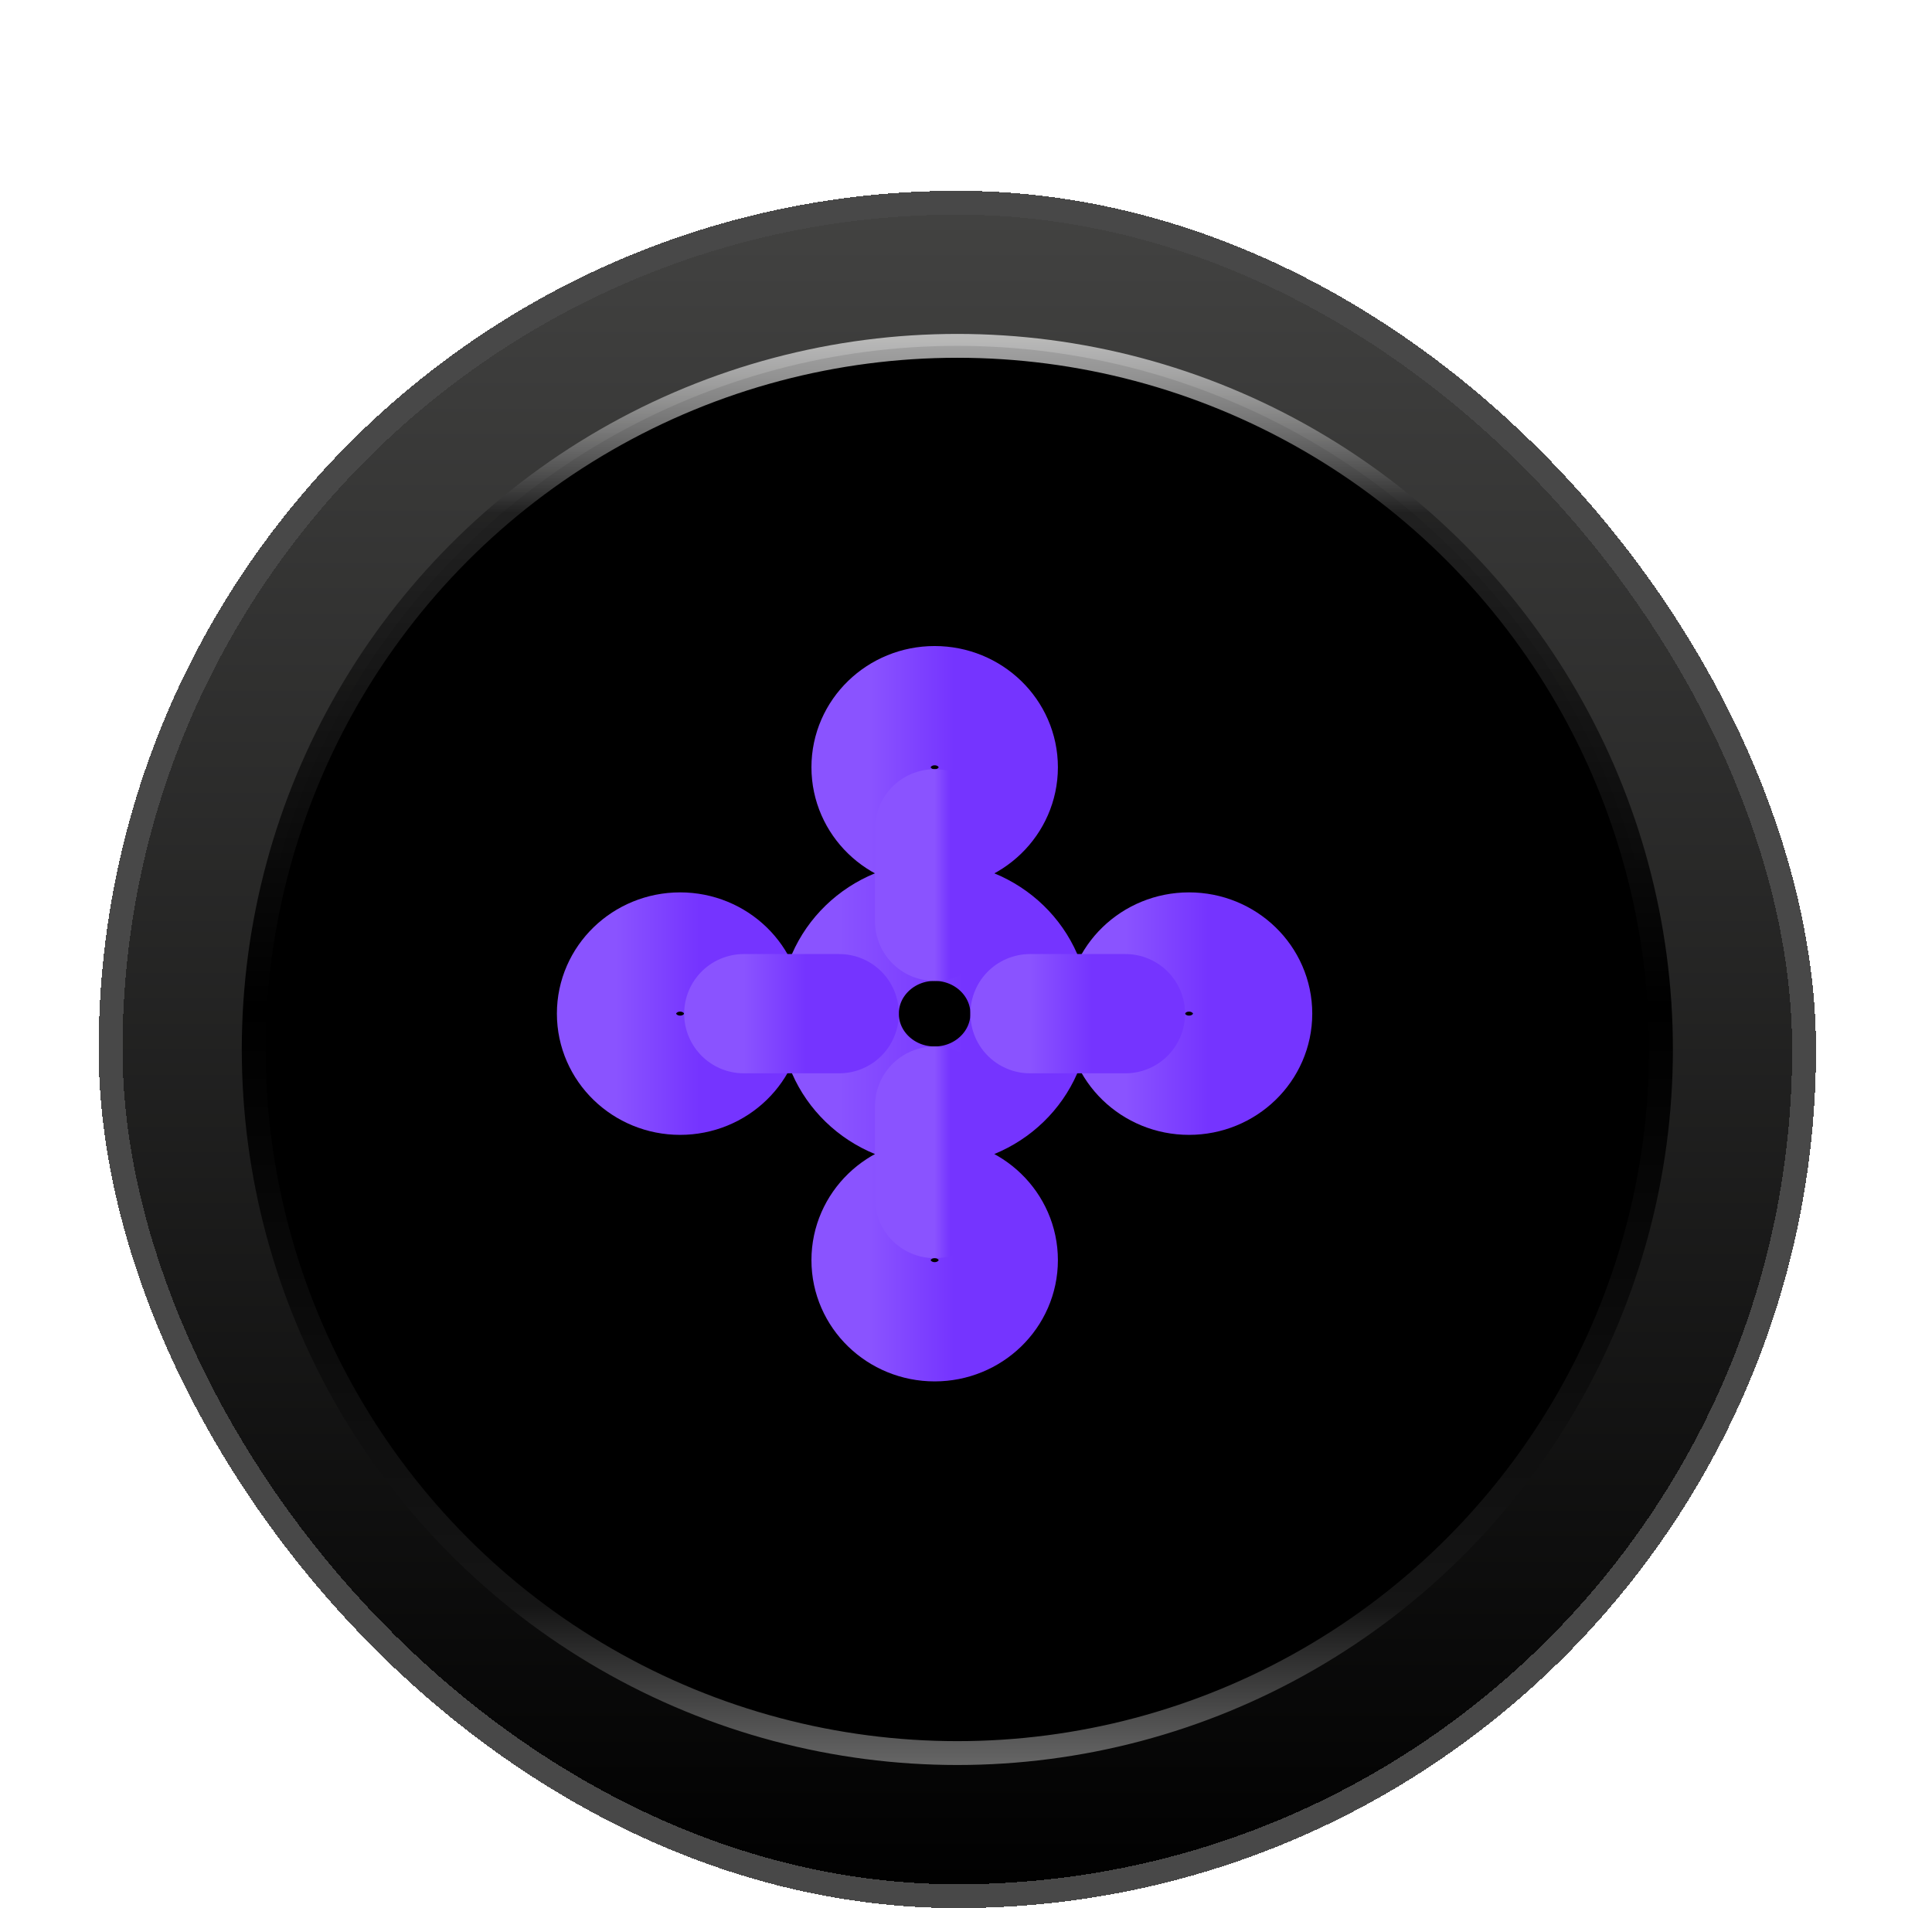 <svg width="81" height="80" viewBox="0 0 81 80" fill="none" xmlns="http://www.w3.org/2000/svg">
<g filter="url(#filter0_di_691_13281)">
<rect x="4.137" width="72" height="72" rx="36" fill="url(#paint0_linear_691_13281)" shape-rendering="crispEdges"/>
<rect x="4.637" y="0.5" width="71" height="71" rx="35.5" stroke="#484848" shape-rendering="crispEdges"/>
<circle cx="40.137" cy="36" r="29.5" fill="black" stroke="url(#paint1_linear_691_13281)"/>
<g clip-path="url(#clip0_691_13281)">
<path d="M39.184 38.375C41.393 38.375 43.184 36.64 43.184 34.5C43.184 32.36 41.393 30.625 39.184 30.625C36.974 30.625 35.184 32.36 35.184 34.5C35.184 36.64 36.974 38.375 39.184 38.375Z" stroke="url(#paint2_linear_691_13281)" stroke-width="5" stroke-linecap="round" stroke-linejoin="round"/>
<path d="M39.186 26.753C40.659 26.753 41.853 25.596 41.853 24.169C41.853 22.742 40.659 21.586 39.186 21.586C37.713 21.586 36.52 22.742 36.52 24.169C36.52 25.596 37.713 26.753 39.186 26.753Z" stroke="url(#paint3_linear_691_13281)" stroke-width="5" stroke-linecap="round" stroke-linejoin="round"/>
<path d="M49.85 37.081C51.323 37.081 52.517 35.924 52.517 34.497C52.517 33.071 51.323 31.914 49.85 31.914C48.377 31.914 47.184 33.071 47.184 34.497C47.184 35.924 48.377 37.081 49.85 37.081Z" stroke="url(#paint4_linear_691_13281)" stroke-width="5" stroke-linecap="round" stroke-linejoin="round"/>
<path d="M28.514 37.081C29.987 37.081 31.181 35.924 31.181 34.497C31.181 33.071 29.987 31.914 28.514 31.914C27.042 31.914 25.848 33.071 25.848 34.497C25.848 35.924 27.042 37.081 28.514 37.081Z" stroke="url(#paint5_linear_691_13281)" stroke-width="5" stroke-linecap="round" stroke-linejoin="round"/>
<path d="M39.186 47.417C40.659 47.417 41.853 46.26 41.853 44.833C41.853 43.407 40.659 42.25 39.186 42.25C37.713 42.25 36.52 43.407 36.52 44.833C36.52 46.26 37.713 47.417 39.186 47.417Z" stroke="url(#paint6_linear_691_13281)" stroke-width="5" stroke-linecap="round" stroke-linejoin="round"/>
<path d="M39.184 26.75V30.625" stroke="url(#paint7_linear_691_13281)" stroke-width="5" stroke-linecap="round" stroke-linejoin="round"/>
<path d="M43.184 34.5H47.184" stroke="url(#paint8_linear_691_13281)" stroke-width="5" stroke-linecap="round" stroke-linejoin="round"/>
<path d="M39.184 38.375V42.25" stroke="url(#paint9_linear_691_13281)" stroke-width="5" stroke-linecap="round" stroke-linejoin="round"/>
<path d="M35.184 34.5H31.184" stroke="url(#paint10_linear_691_13281)" stroke-width="5" stroke-linecap="round" stroke-linejoin="round"/>
</g>
</g>
<defs>
<filter id="filter0_di_691_13281" x="0.137" y="0" width="80" height="80" filterUnits="userSpaceOnUse" color-interpolation-filters="sRGB">
<feFlood flood-opacity="0" result="BackgroundImageFix"/>
<feColorMatrix in="SourceAlpha" type="matrix" values="0 0 0 0 0 0 0 0 0 0 0 0 0 0 0 0 0 0 127 0" result="hardAlpha"/>
<feOffset dy="4"/>
<feGaussianBlur stdDeviation="2"/>
<feComposite in2="hardAlpha" operator="out"/>
<feColorMatrix type="matrix" values="0 0 0 0 0 0 0 0 0 0 0 0 0 0 0 0 0 0 0.25 0"/>
<feBlend mode="normal" in2="BackgroundImageFix" result="effect1_dropShadow_691_13281"/>
<feBlend mode="normal" in="SourceGraphic" in2="effect1_dropShadow_691_13281" result="shape"/>
<feColorMatrix in="SourceAlpha" type="matrix" values="0 0 0 0 0 0 0 0 0 0 0 0 0 0 0 0 0 0 127 0" result="hardAlpha"/>
<feOffset dy="4"/>
<feGaussianBlur stdDeviation="4.45"/>
<feComposite in2="hardAlpha" operator="arithmetic" k2="-1" k3="1"/>
<feColorMatrix type="matrix" values="0 0 0 0 0 0 0 0 0 0 0 0 0 0 0 0 0 0 0.8 0"/>
<feBlend mode="normal" in2="shape" result="effect2_innerShadow_691_13281"/>
</filter>
<linearGradient id="paint0_linear_691_13281" x1="40.137" y1="0" x2="40.137" y2="72" gradientUnits="userSpaceOnUse">
<stop stop-color="#434342"/>
<stop offset="1"/>
</linearGradient>
<linearGradient id="paint1_linear_691_13281" x1="40.137" y1="6" x2="40.137" y2="66" gradientUnits="userSpaceOnUse">
<stop stop-color="white" stop-opacity="0.65"/>
<stop offset="0.125" stop-color="#222222" stop-opacity="0.954"/>
<stop offset="0.471"/>
<stop offset="0.889" stop-color="#151515"/>
<stop offset="1" stop-color="#666666"/>
</linearGradient>
<linearGradient id="paint2_linear_691_13281" x1="35.184" y1="30.625" x2="40.402" y2="30.625" gradientUnits="userSpaceOnUse">
<stop stop-color="#8A53FF"/>
<stop offset="1" stop-color="#7534FF"/>
</linearGradient>
<linearGradient id="paint3_linear_691_13281" x1="36.52" y1="21.586" x2="39.999" y2="21.586" gradientUnits="userSpaceOnUse">
<stop stop-color="#8A53FF"/>
<stop offset="1" stop-color="#7534FF"/>
</linearGradient>
<linearGradient id="paint4_linear_691_13281" x1="47.184" y1="31.914" x2="50.663" y2="31.914" gradientUnits="userSpaceOnUse">
<stop stop-color="#8A53FF"/>
<stop offset="1" stop-color="#7534FF"/>
</linearGradient>
<linearGradient id="paint5_linear_691_13281" x1="25.848" y1="31.914" x2="29.327" y2="31.914" gradientUnits="userSpaceOnUse">
<stop stop-color="#8A53FF"/>
<stop offset="1" stop-color="#7534FF"/>
</linearGradient>
<linearGradient id="paint6_linear_691_13281" x1="36.52" y1="42.25" x2="39.999" y2="42.25" gradientUnits="userSpaceOnUse">
<stop stop-color="#8A53FF"/>
<stop offset="1" stop-color="#7534FF"/>
</linearGradient>
<linearGradient id="paint7_linear_691_13281" x1="39.184" y1="26.75" x2="39.836" y2="26.75" gradientUnits="userSpaceOnUse">
<stop stop-color="#8A53FF"/>
<stop offset="1" stop-color="#7534FF"/>
</linearGradient>
<linearGradient id="paint8_linear_691_13281" x1="43.184" y1="34.5" x2="45.793" y2="34.5" gradientUnits="userSpaceOnUse">
<stop stop-color="#8A53FF"/>
<stop offset="1" stop-color="#7534FF"/>
</linearGradient>
<linearGradient id="paint9_linear_691_13281" x1="39.184" y1="38.375" x2="39.836" y2="38.375" gradientUnits="userSpaceOnUse">
<stop stop-color="#8A53FF"/>
<stop offset="1" stop-color="#7534FF"/>
</linearGradient>
<linearGradient id="paint10_linear_691_13281" x1="31.184" y1="34.5" x2="33.793" y2="34.5" gradientUnits="userSpaceOnUse">
<stop stop-color="#8A53FF"/>
<stop offset="1" stop-color="#7534FF"/>
</linearGradient>
<clipPath id="clip0_691_13281">
<rect width="32" height="31" fill="white" transform="translate(23.184 19)"/>
</clipPath>
</defs>
</svg>
